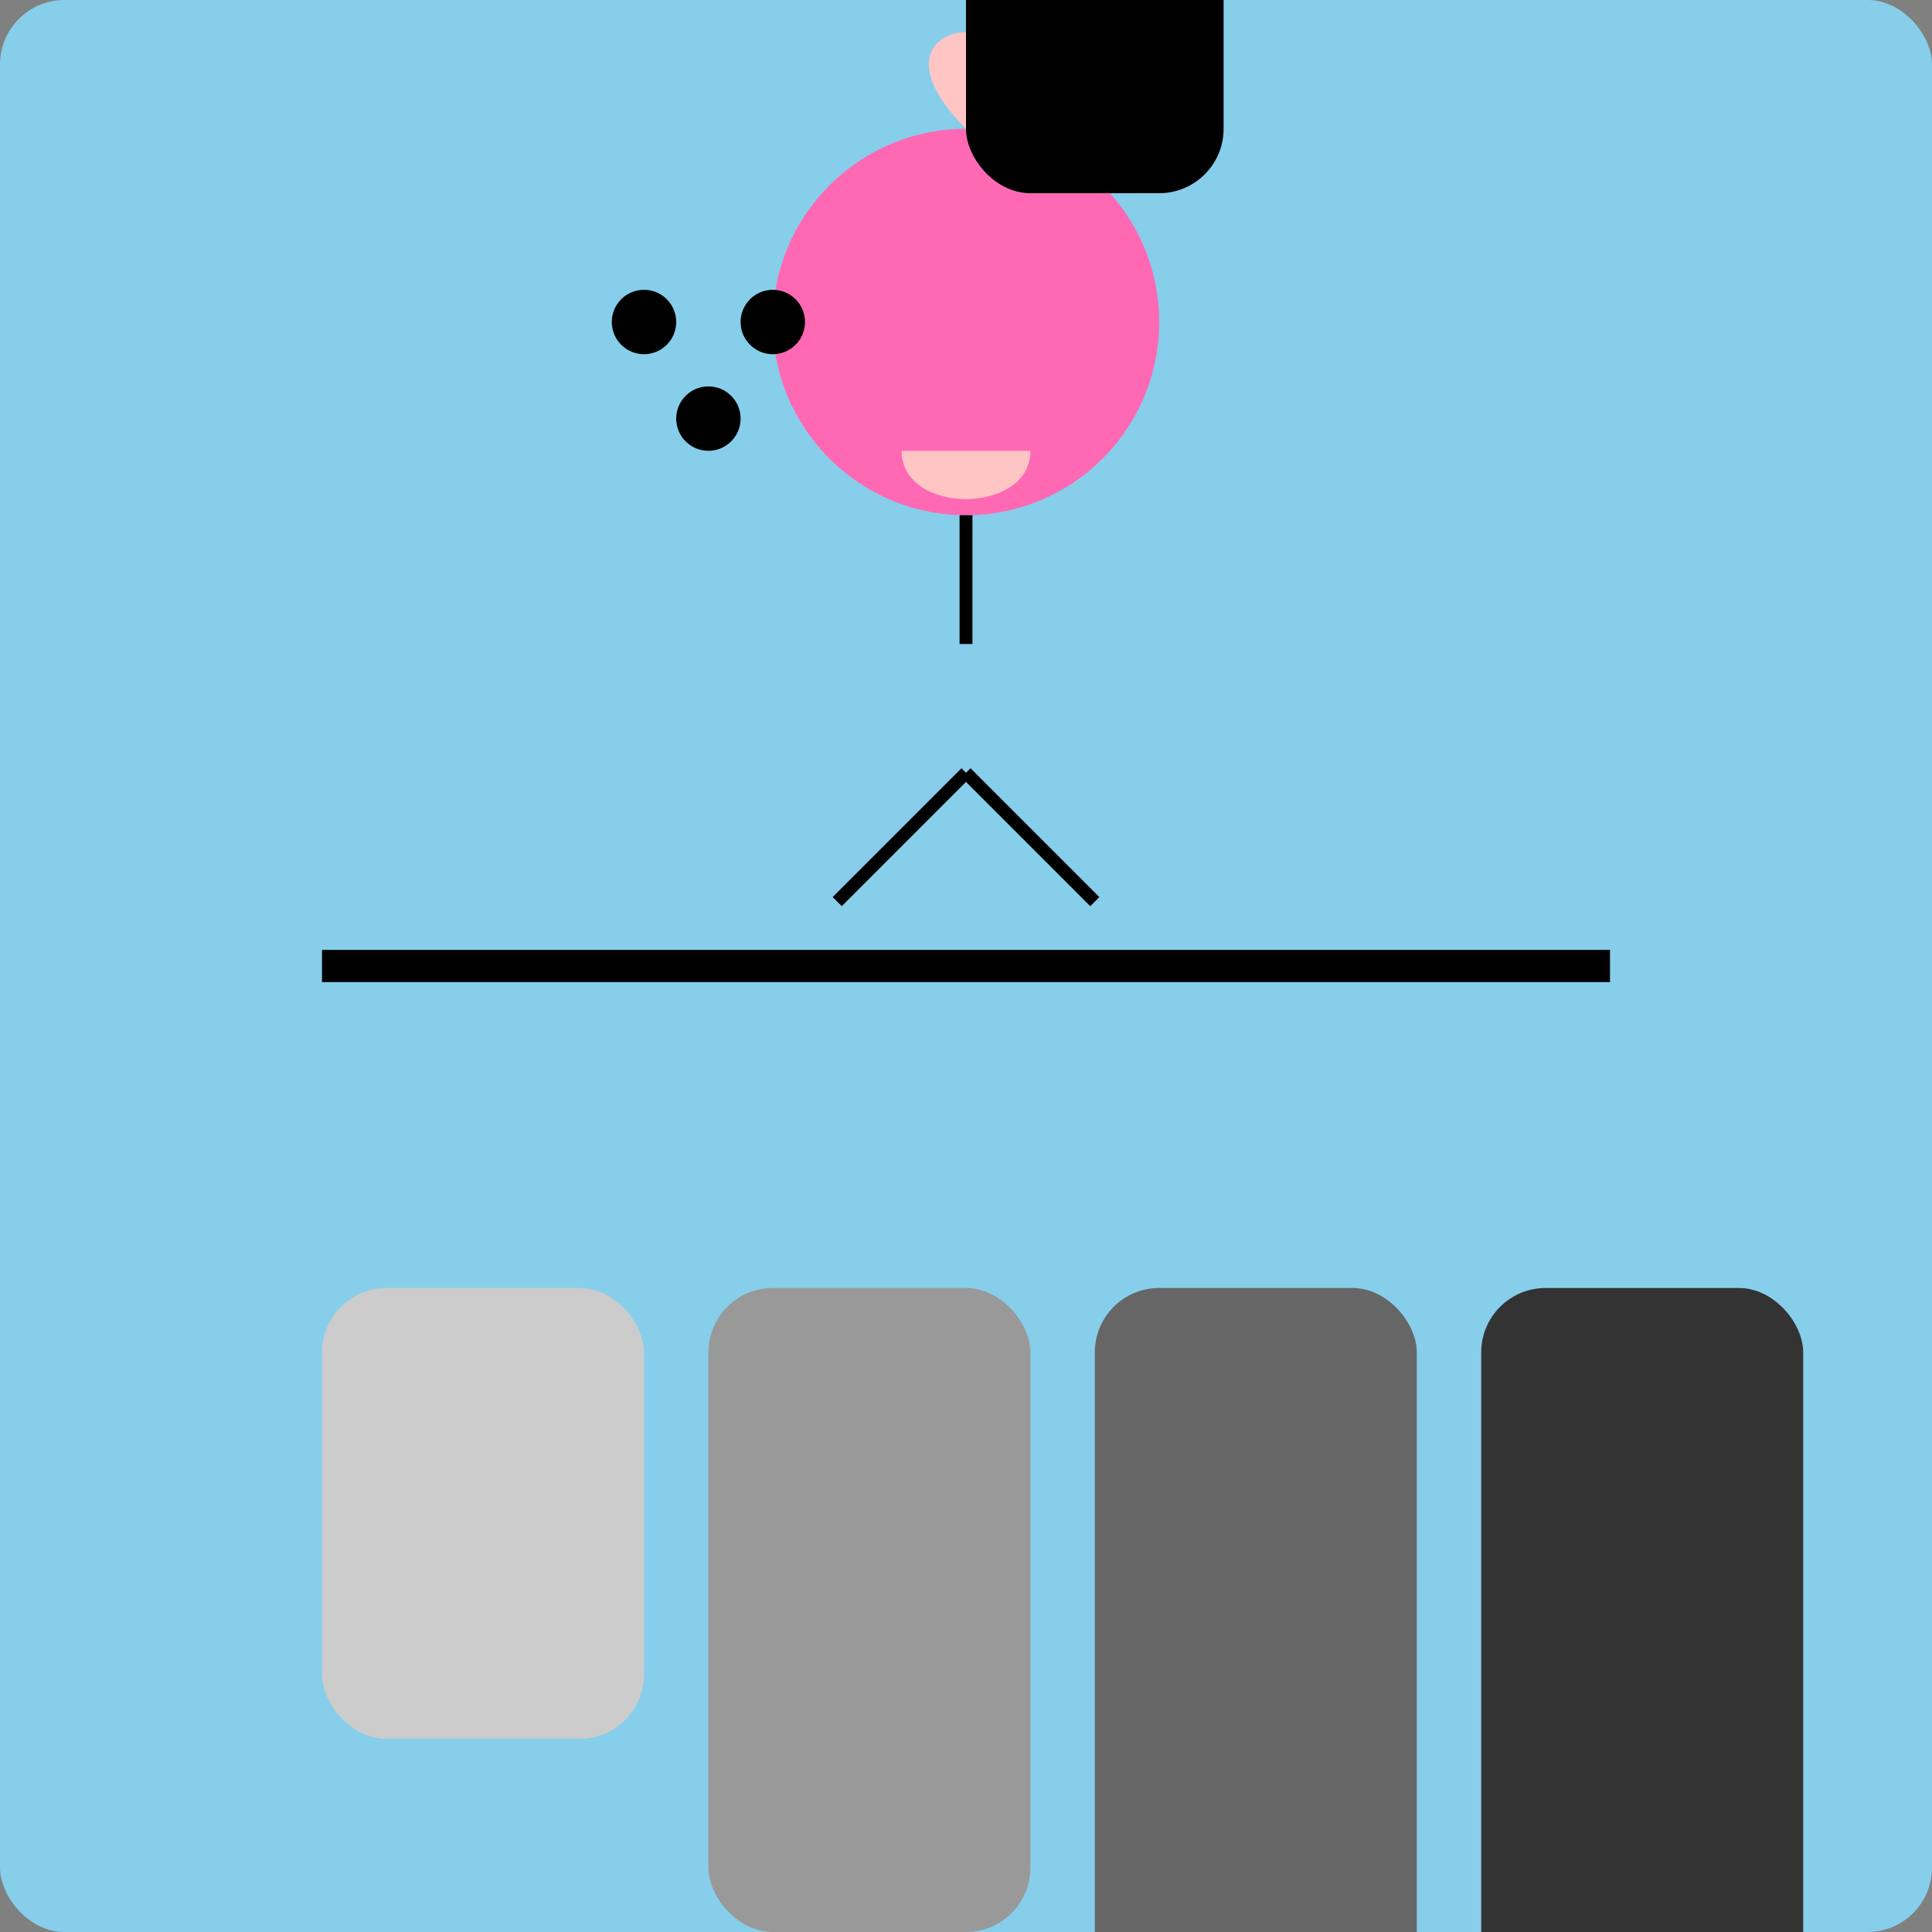 <svg xmlns="http://www.w3.org/2000/svg" viewBox="0 0 300 300">
  <rect x="0" y="0" width="300" height="300" fill="#808080" stroke="none"/>
  <!-- Sky -->
  <rect x="0" y="0" width="300" height="300" fill="skyblue" rx="10" />
  
  <!-- City Skyline -->
  <g transform="translate(50, 200)">
    <rect x="0" y="0" width="50" height="70" fill="#ccc" rx="10" />
    <rect x="60" y="0" width="50" height="100" fill="#999" rx="10" />
    <rect x="120" y="0" width="50" height="120" fill="#666" rx="10" />
    <rect x="180" y="0" width="50" height="150" fill="#333" rx="10" />
  </g>
  
  <!-- Tightrope -->
  <line x1="50" y1="150" x2="250" y2="150" stroke="#000" stroke-width="5" />
  
  <!-- Flamingo -->
  <g transform="translate(150, 50)">
    <circle cx="0" cy="0" r="30" fill="#FF69B4" />
    <path d="M0 -30 C -20 -50, 20 -50, 0 -30" fill="#FFC5C5" />
    <path d="M-10 20 C -10 30, 10 30, 10 20" fill="#FFC5C5" />
    <line x1="0" y1="30" x2="0" y2="50" stroke="#000" stroke-width="2" />
  </g>
  
  <!-- Top Hat -->
  <g transform="translate(150, -20)">
    <rect x="0" y="0" width="40" height="50" fill="#000" rx="10" />
    <rect x="5" y="5" width="30" height="10" fill="#fff" rx="5" />
    <path d="M20 10 C 15 15, 25 15, 20 10" fill="#fff" />
  </g>
  
  <!-- Balancing pole -->
  <line x1="150" y1="120" x2="170" y2="140" stroke="#000" stroke-width="2" />
  <line x1="150" y1="120" x2="130" y2="140" stroke="#000" stroke-width="2" />
  
  <!-- Stars -->
  <g transform="translate(100, 50)">
    <circle cx="0" cy="0" r="5" fill="#warning" />
    <circle cx="20" cy="0" r="5" fill="#warning" />
    <circle cx="10" cy="15" r="5" fill="#warning" />
  </g>
</svg>